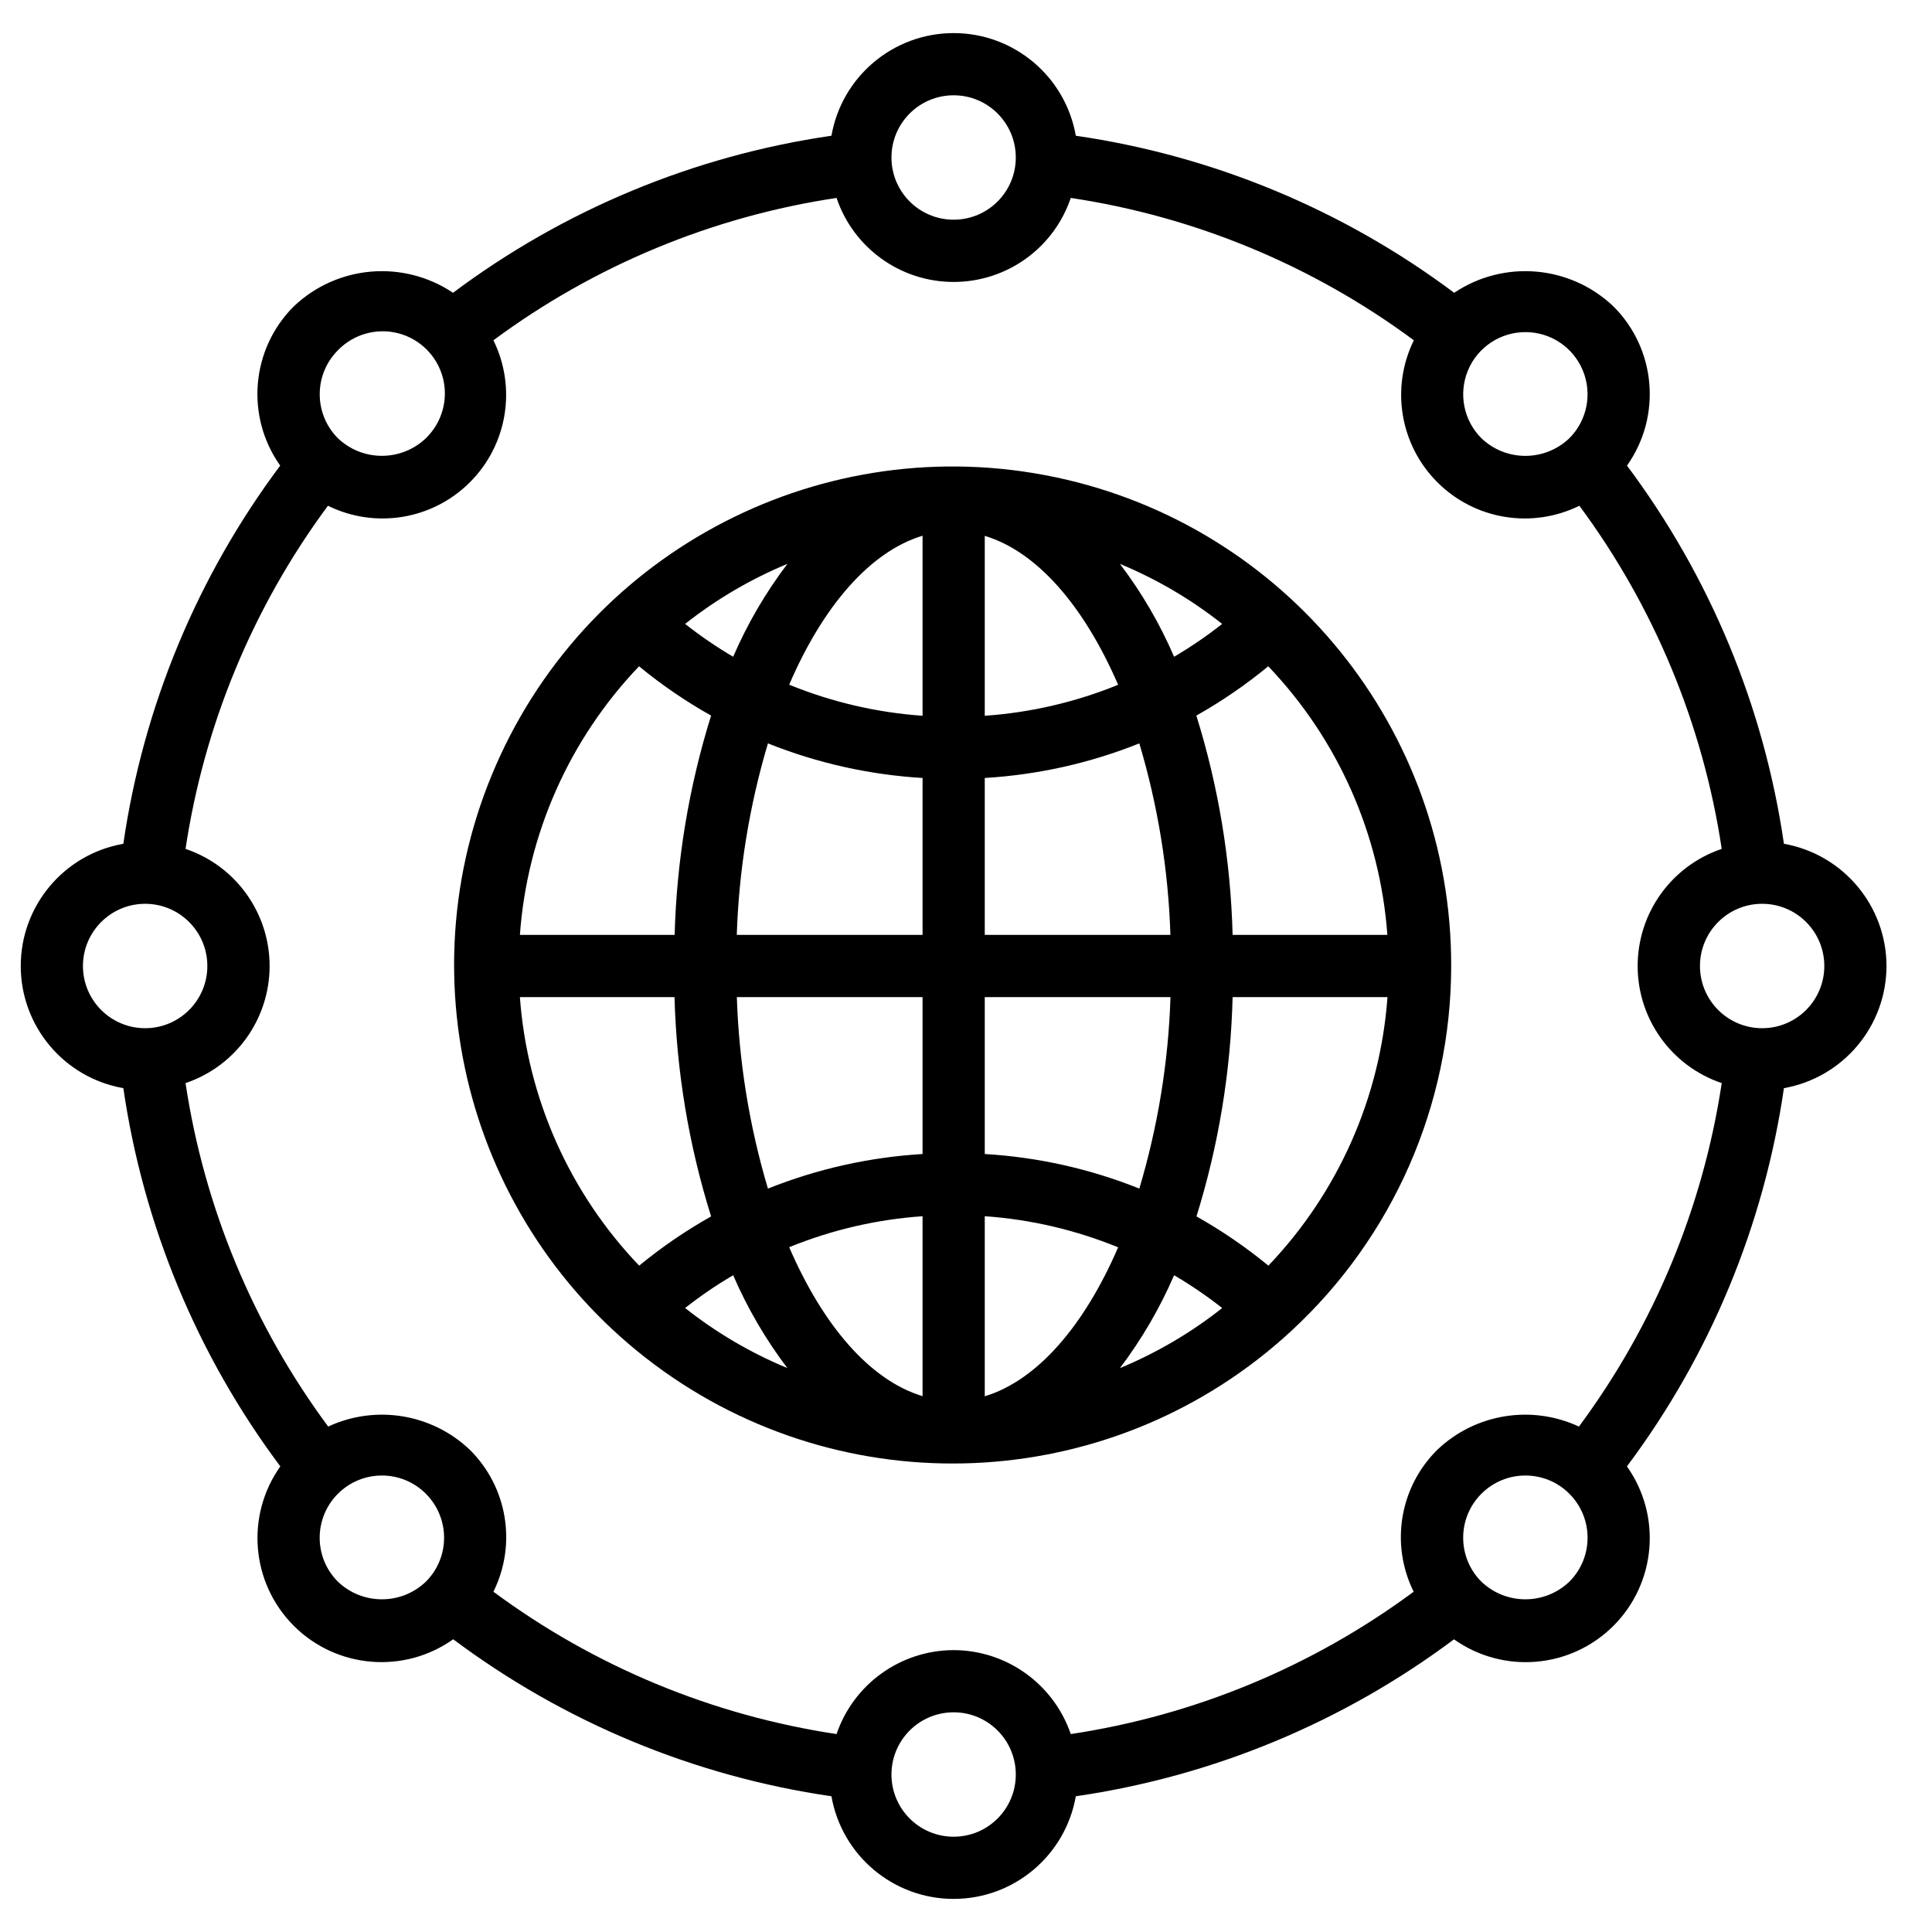<?xml version="1.0" encoding="UTF-8"?>
<svg width="31px" height="31px" viewBox="0 0 31 31" version="1.1" xmlns="http://www.w3.org/2000/svg" xmlns:xlink="http://www.w3.org/1999/xlink">
    <!-- Generator: sketchtool 55.1 (78136) - https://sketchapp.com -->
    <title>C7DE7EF4-D3B0-4336-8E47-30C9D945EAE8</title>
    <desc>Created with sketchtool.</desc>
    <g id="Page-1" stroke="none" stroke-width="1" fill="none" fill-rule="evenodd">
        <g id="Expertise" transform="translate(-835, -6374)" fill="#000000" fill-rule="nonzero">
            <g id="Group-31" transform="translate(-96, 5953)">
                <g id="Group-9" transform="translate(931, 326.5)">
                    <g id="Group-17" transform="translate(0.333, 0)">
                        <g id="Group-14" transform="translate(0, 91)">
                            <g id="expertise--offre-service" transform="translate(0, 4)">
                                <path d="M22.952,15 C22.959,11.212 20.308,7.938 16.601,7.157 C12.894,6.377 9.148,8.304 7.627,11.773 C6.106,15.243 7.228,19.304 10.314,21.501 C13.401,23.697 17.605,23.428 20.386,20.856 C22.021,19.347 22.951,17.224 22.952,15 L22.952,15 Z M8.009,14.501 C8.126,12.886 8.802,11.362 9.921,10.191 C10.282,10.489 10.669,10.753 11.077,10.982 C10.721,12.122 10.524,13.307 10.492,14.501 L8.009,14.501 Z M21.93,15.499 C21.813,17.114 21.137,18.637 20.019,19.808 C19.658,19.511 19.272,19.247 18.865,19.018 C19.22,17.877 19.415,16.693 19.445,15.499 L21.93,15.499 Z M17.95,18.572 C17.158,18.255 16.32,18.067 15.468,18.017 L15.468,15.499 L18.448,15.499 C18.415,16.54 18.246,17.573 17.948,18.572 L17.95,18.572 Z M15.468,19.015 C16.203,19.066 16.925,19.235 17.608,19.514 C17.066,20.771 16.311,21.649 15.468,21.904 L15.468,19.015 Z M15.468,14.501 L15.468,11.983 C16.319,11.932 17.157,11.745 17.948,11.428 C18.246,12.427 18.414,13.459 18.447,14.501 L15.468,14.501 Z M14.47,10.985 C13.734,10.933 13.012,10.765 12.33,10.486 C12.871,9.228 13.627,8.35 14.47,8.096 L14.47,10.985 Z M15.468,10.985 L15.468,8.098 C16.311,8.352 17.064,9.23 17.608,10.488 C16.925,10.766 16.203,10.934 15.468,10.985 Z M17.637,8.548 C18.226,8.792 18.778,9.116 19.277,9.511 C19.033,9.704 18.775,9.88 18.506,10.038 C18.278,9.508 17.986,9.008 17.637,8.548 Z M11.431,10.038 C11.162,9.88 10.905,9.704 10.66,9.511 C11.16,9.116 11.712,8.792 12.301,8.548 C11.952,9.008 11.66,9.508 11.431,10.038 Z M11.989,11.428 C12.781,11.745 13.618,11.932 14.47,11.983 L14.47,14.501 L11.489,14.501 C11.523,13.459 11.691,12.427 11.989,11.428 Z M14.47,15.499 L14.47,18.017 C13.618,18.068 12.781,18.255 11.989,18.572 C11.691,17.573 11.524,16.54 11.49,15.499 L14.47,15.499 Z M14.47,19.015 L14.47,21.902 C13.626,21.648 12.873,20.769 12.33,19.512 C13.012,19.234 13.735,19.066 14.47,19.015 Z M12.3,21.451 C11.712,21.208 11.16,20.883 10.66,20.488 C10.905,20.295 11.162,20.119 11.431,19.962 C11.66,20.491 11.952,20.991 12.3,21.451 Z M18.506,19.962 C18.775,20.119 19.033,20.296 19.278,20.488 C18.778,20.884 18.225,21.208 17.637,21.452 C17.985,20.992 18.277,20.491 18.506,19.962 Z M21.928,14.501 L19.445,14.501 C19.414,13.307 19.219,12.122 18.863,10.982 C19.27,10.753 19.656,10.488 20.017,10.191 C21.135,11.362 21.811,12.886 21.928,14.501 L21.928,14.501 Z M8.007,15.499 L10.49,15.499 C10.522,16.693 10.72,17.878 11.077,19.018 C10.67,19.247 10.284,19.511 9.923,19.808 C8.803,18.638 8.127,17.114 8.009,15.499 L8.007,15.499 Z" id="Shape"></path>
                                <path d="M29.937,15 C29.935,14.034 29.242,13.208 28.291,13.039 C27.971,10.838 27.105,8.752 25.773,6.971 C26.333,6.18 26.241,5.099 25.554,4.415 C24.858,3.754 23.797,3.664 23,4.198 C21.219,2.865 19.132,1.998 16.929,1.678 C16.762,0.726 15.935,0.031 14.969,0.031 C14.002,0.031 13.175,0.726 13.008,1.678 C10.805,1.998 8.718,2.864 6.936,4.198 C6.139,3.664 5.078,3.754 4.382,4.415 C3.695,5.099 3.602,6.18 4.163,6.971 C2.831,8.752 1.966,10.838 1.646,13.039 C0.694,13.206 5.68434189e-14,14.033 5.68434189e-14,15 C5.68434189e-14,15.966 0.694,16.793 1.646,16.96 C1.967,19.161 2.832,21.247 4.165,23.029 C3.604,23.82 3.695,24.901 4.381,25.587 C5.067,26.273 6.148,26.364 6.939,25.803 C8.721,27.136 10.807,28.002 13.008,28.322 C13.175,29.274 14.002,29.969 14.969,29.969 C15.935,29.969 16.762,29.274 16.929,28.322 C19.13,28.002 21.216,27.136 22.997,25.804 C23.789,26.365 24.87,26.273 25.556,25.587 C26.241,24.901 26.333,23.821 25.772,23.029 C27.105,21.248 27.971,19.161 28.291,16.96 C29.242,16.791 29.935,15.966 29.937,15 Z M28.939,15 C28.939,15.551 28.493,15.998 27.942,15.998 C27.39,15.998 26.944,15.551 26.944,15 C26.944,14.449 27.39,14.002 27.942,14.002 C28.493,14.002 28.939,14.449 28.939,15 L28.939,15 Z M24.142,4.829 C24.546,4.828 24.91,5.071 25.064,5.444 C25.219,5.817 25.133,6.247 24.848,6.532 C24.453,6.909 23.832,6.909 23.437,6.532 C23.152,6.247 23.066,5.817 23.221,5.444 C23.375,5.072 23.739,4.829 24.143,4.829 L24.142,4.829 Z M14.969,1.029 C15.52,1.029 15.966,1.476 15.966,2.027 C15.966,2.578 15.52,3.025 14.969,3.025 C14.417,3.025 13.971,2.578 13.971,2.027 C13.971,1.476 14.417,1.029 14.969,1.029 Z M5.089,5.12 C5.34,4.861 5.711,4.757 6.06,4.848 C6.409,4.94 6.681,5.212 6.773,5.561 C6.864,5.91 6.76,6.281 6.5,6.532 C6.106,6.908 5.484,6.908 5.089,6.532 C4.7,6.142 4.7,5.51 5.089,5.12 Z M0.998,15 C0.998,14.449 1.445,14.002 1.996,14.002 C2.547,14.002 2.994,14.449 2.994,15 C2.994,15.551 2.547,15.998 1.996,15.998 C1.445,15.998 0.998,15.551 0.998,15 L0.998,15 Z M5.089,24.879 C4.699,24.49 4.699,23.858 5.089,23.468 C5.479,23.078 6.111,23.078 6.5,23.468 C6.89,23.858 6.89,24.49 6.5,24.879 C6.106,25.256 5.484,25.256 5.089,24.879 Z M14.969,28.971 C14.417,28.971 13.971,28.524 13.971,27.973 C13.971,27.422 14.417,26.975 14.969,26.975 C15.52,26.975 15.966,27.422 15.966,27.973 C15.966,28.524 15.52,28.971 14.969,28.971 Z M14.969,25.977 C14.119,25.979 13.364,26.52 13.09,27.324 C11.095,27.024 9.205,26.24 7.584,25.04 C7.962,24.278 7.809,23.36 7.205,22.762 C6.596,22.183 5.694,22.036 4.933,22.39 C3.731,20.768 2.945,18.876 2.644,16.879 C3.45,16.607 3.993,15.851 3.993,15 C3.993,14.149 3.45,13.393 2.644,13.121 C2.944,11.126 3.729,9.236 4.929,7.615 C5.691,7.99 6.607,7.839 7.207,7.238 C7.808,6.638 7.959,5.722 7.584,4.96 C9.205,3.76 11.095,2.975 13.09,2.676 C13.362,3.482 14.118,4.024 14.969,4.024 C15.82,4.024 16.576,3.482 16.848,2.676 C18.842,2.975 20.732,3.76 22.353,4.96 C21.978,5.722 22.13,6.638 22.73,7.238 C23.331,7.839 24.247,7.99 25.009,7.615 C26.209,9.236 26.993,11.126 27.293,13.121 C26.487,13.393 25.944,14.149 25.944,15 C25.944,15.851 26.487,16.607 27.293,16.879 C26.992,18.876 26.205,20.768 25.002,22.39 C24.24,22.036 23.339,22.183 22.73,22.762 C22.125,23.36 21.972,24.278 22.35,25.04 C20.73,26.239 18.841,27.024 16.848,27.324 C16.573,26.52 15.818,25.979 14.969,25.977 Z M24.848,24.879 C24.453,25.256 23.832,25.256 23.437,24.879 C23.047,24.49 23.047,23.858 23.437,23.468 C23.827,23.078 24.459,23.078 24.848,23.468 C25.238,23.858 25.238,24.49 24.848,24.879 Z" id="Shape"></path>
                            </g>
                        </g>
                    </g>
                </g>
            </g>
        </g>
    </g>
</svg>